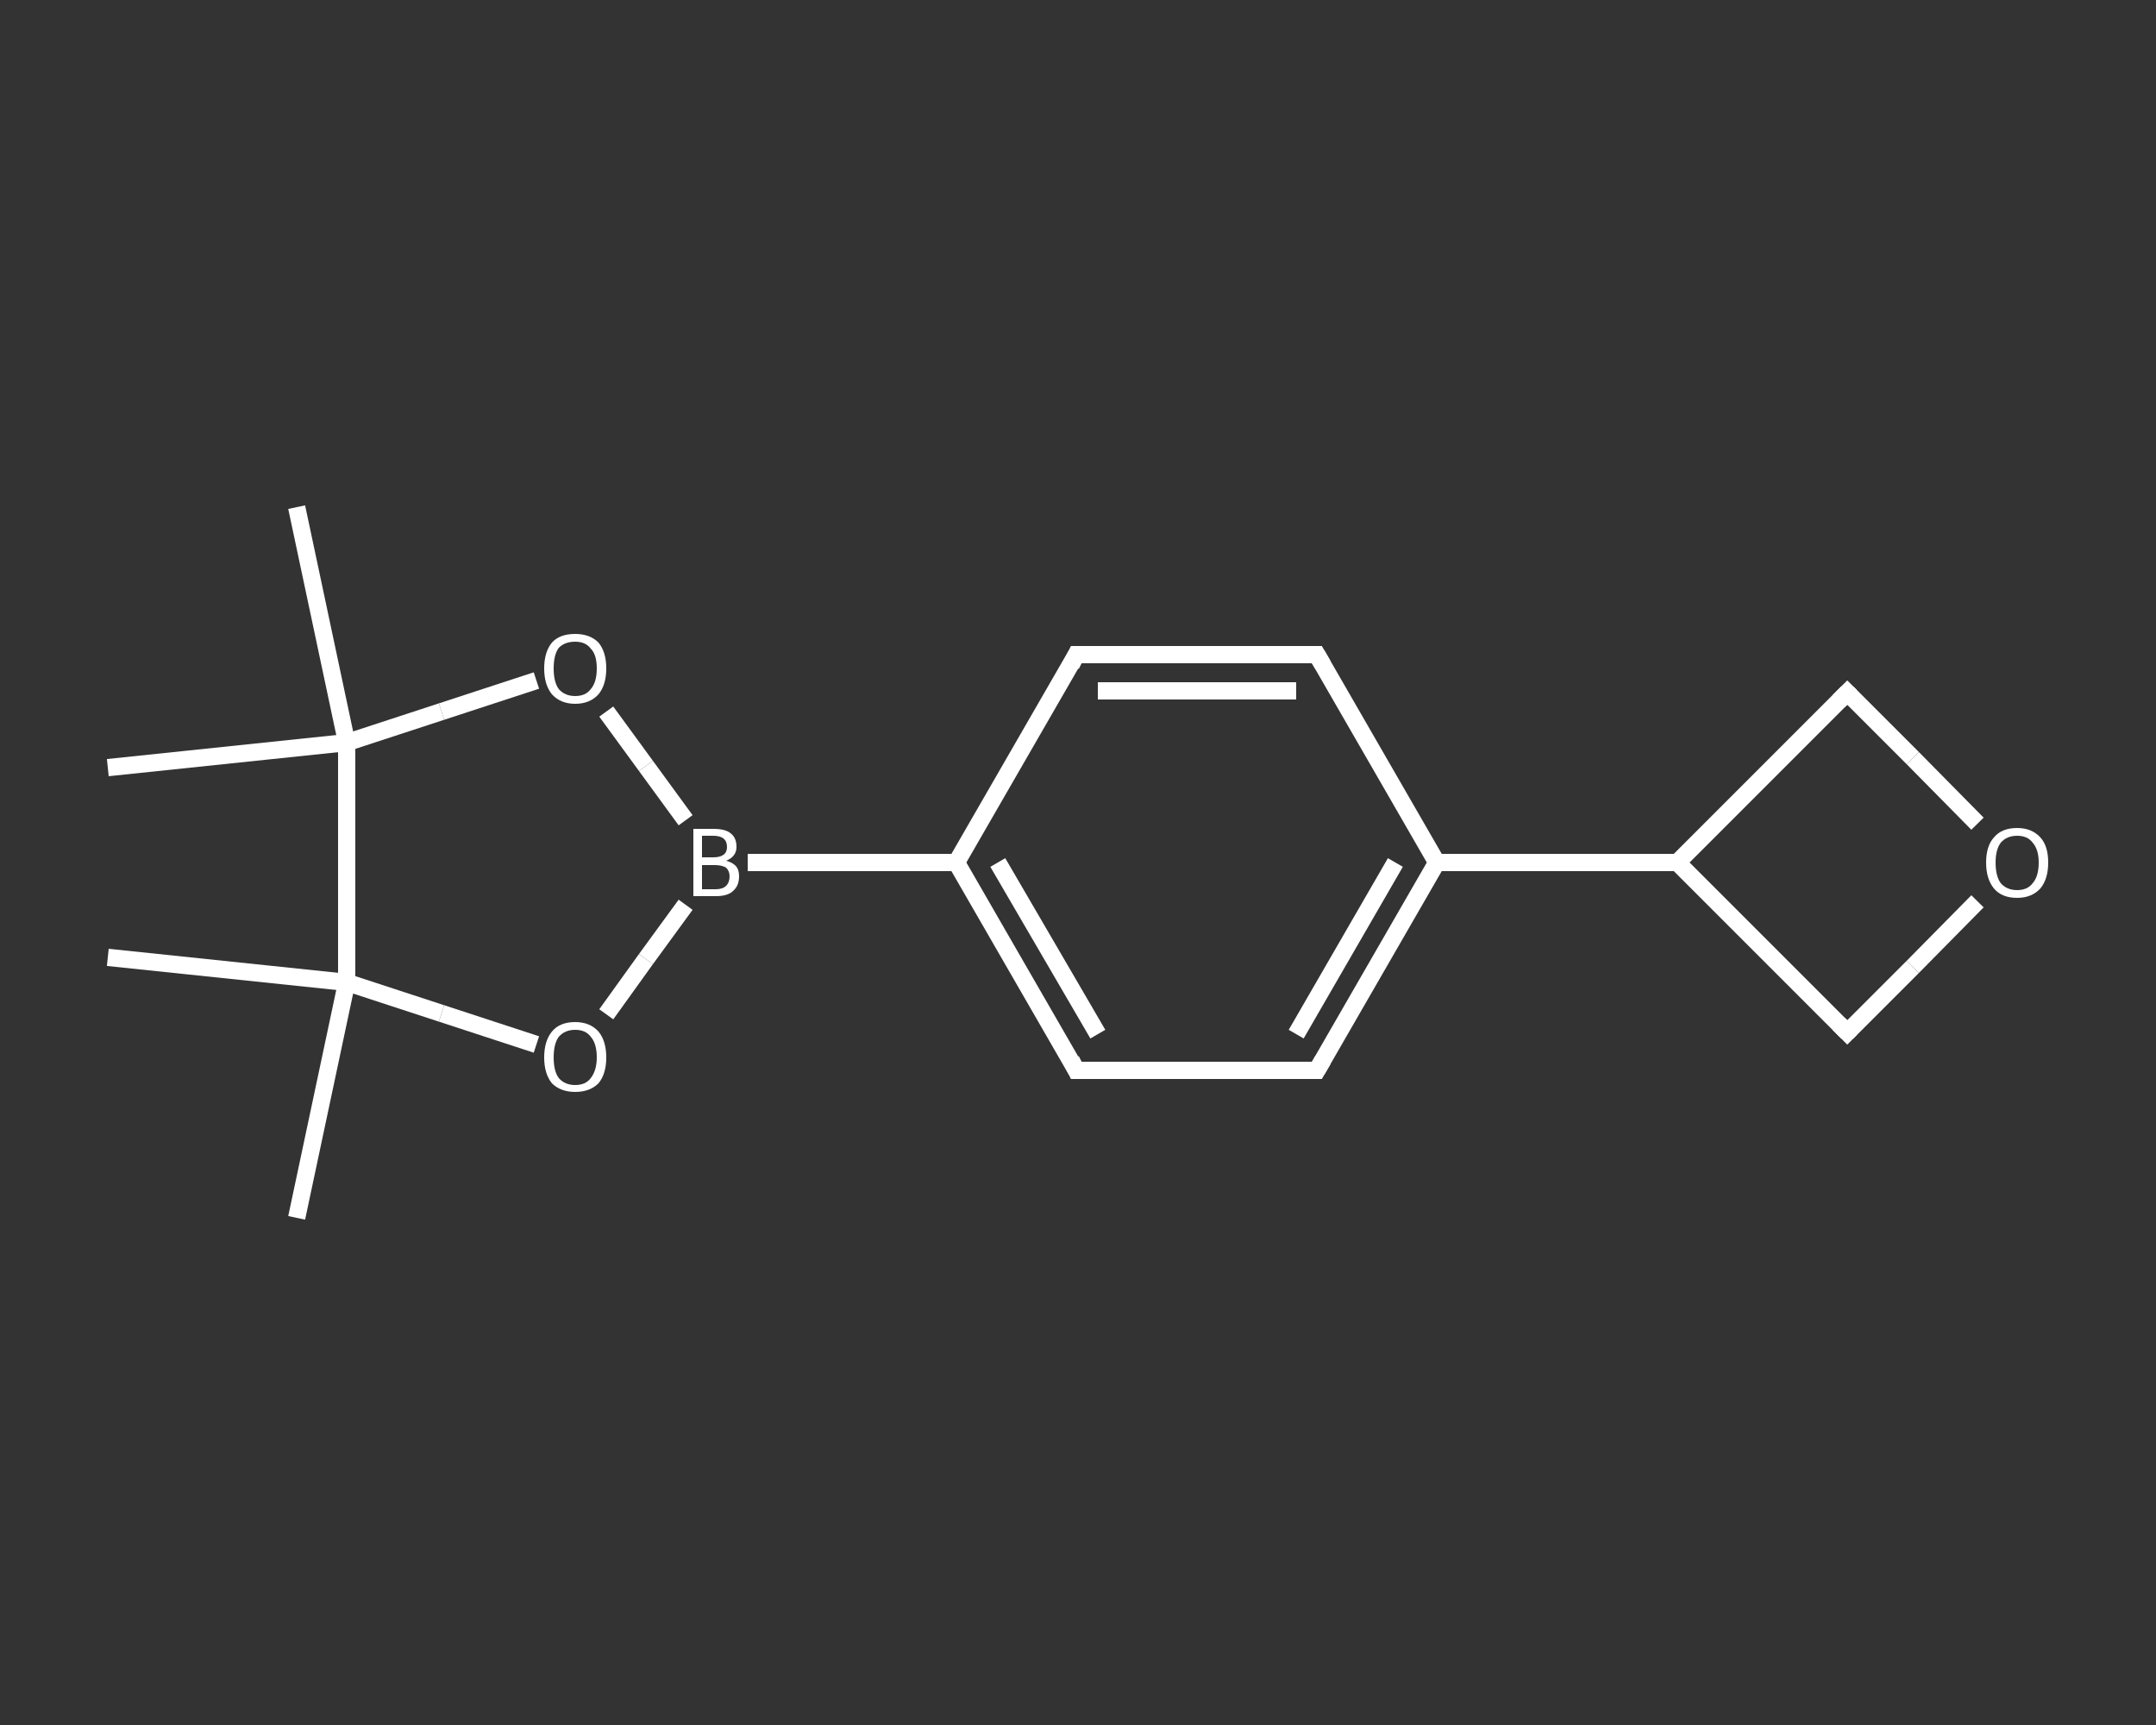 <?xml version='1.0' encoding='iso-8859-1'?>
<svg version='1.1' baseProfile='full'
              xmlns='http://www.w3.org/2000/svg'
                      xmlns:rdkit='http://www.rdkit.org/xml'
                      xmlns:xlink='http://www.w3.org/1999/xlink'
                  xml:space='preserve'
width='250px' height='200px' viewBox='0 0 250 200'>
<rect x="0" y="0" width="250" height="200" fill="#333333" stroke="none"/>
<!-- END OF HEADER -->
<rect style='opacity:1.0;fill:transparent;stroke:none' width='250.0' height='200.0' x='0.0' y='0.0'> </rect>
<path class='bond-0 atom-0 atom-1' d='M 34.4,141.2 L 40.2,113.9' style='fill:none;fill-rule:evenodd;stroke:#FFFFFF;stroke-width:2.0px;stroke-linecap:butt;stroke-linejoin:miter;stroke-opacity:1' />
<path class='bond-1 atom-1 atom-2' d='M 40.2,113.9 L 12.5,111.0' style='fill:none;fill-rule:evenodd;stroke:#FFFFFF;stroke-width:2.0px;stroke-linecap:butt;stroke-linejoin:miter;stroke-opacity:1' />
<path class='bond-2 atom-1 atom-3' d='M 40.2,113.9 L 51.2,117.5' style='fill:none;fill-rule:evenodd;stroke:#FFFFFF;stroke-width:2.0px;stroke-linecap:butt;stroke-linejoin:miter;stroke-opacity:1' />
<path class='bond-2 atom-1 atom-3' d='M 51.2,117.5 L 62.2,121.1' style='fill:none;fill-rule:evenodd;stroke:#FFFFFF;stroke-width:2.0px;stroke-linecap:butt;stroke-linejoin:miter;stroke-opacity:1' />
<path class='bond-3 atom-3 atom-4' d='M 70.3,117.6 L 74.9,111.2' style='fill:none;fill-rule:evenodd;stroke:#FFFFFF;stroke-width:2.0px;stroke-linecap:butt;stroke-linejoin:miter;stroke-opacity:1' />
<path class='bond-3 atom-3 atom-4' d='M 74.9,111.2 L 79.5,104.9' style='fill:none;fill-rule:evenodd;stroke:#FFFFFF;stroke-width:2.0px;stroke-linecap:butt;stroke-linejoin:miter;stroke-opacity:1' />
<path class='bond-4 atom-4 atom-5' d='M 86.7,100.0 L 110.9,100.0' style='fill:none;fill-rule:evenodd;stroke:#FFFFFF;stroke-width:2.0px;stroke-linecap:butt;stroke-linejoin:miter;stroke-opacity:1' />
<path class='bond-5 atom-5 atom-6' d='M 110.9,100.0 L 124.8,124.1' style='fill:none;fill-rule:evenodd;stroke:#FFFFFF;stroke-width:2.0px;stroke-linecap:butt;stroke-linejoin:miter;stroke-opacity:1' />
<path class='bond-5 atom-5 atom-6' d='M 115.7,100.0 L 127.3,119.9' style='fill:none;fill-rule:evenodd;stroke:#FFFFFF;stroke-width:2.0px;stroke-linecap:butt;stroke-linejoin:miter;stroke-opacity:1' />
<path class='bond-6 atom-6 atom-7' d='M 124.8,124.1 L 152.7,124.1' style='fill:none;fill-rule:evenodd;stroke:#FFFFFF;stroke-width:2.0px;stroke-linecap:butt;stroke-linejoin:miter;stroke-opacity:1' />
<path class='bond-7 atom-7 atom-8' d='M 152.7,124.1 L 166.6,100.0' style='fill:none;fill-rule:evenodd;stroke:#FFFFFF;stroke-width:2.0px;stroke-linecap:butt;stroke-linejoin:miter;stroke-opacity:1' />
<path class='bond-7 atom-7 atom-8' d='M 150.3,119.9 L 161.8,100.0' style='fill:none;fill-rule:evenodd;stroke:#FFFFFF;stroke-width:2.0px;stroke-linecap:butt;stroke-linejoin:miter;stroke-opacity:1' />
<path class='bond-8 atom-8 atom-9' d='M 166.6,100.0 L 194.5,100.0' style='fill:none;fill-rule:evenodd;stroke:#FFFFFF;stroke-width:2.0px;stroke-linecap:butt;stroke-linejoin:miter;stroke-opacity:1' />
<path class='bond-9 atom-9 atom-10' d='M 194.5,100.0 L 214.2,119.7' style='fill:none;fill-rule:evenodd;stroke:#FFFFFF;stroke-width:2.0px;stroke-linecap:butt;stroke-linejoin:miter;stroke-opacity:1' />
<path class='bond-10 atom-10 atom-11' d='M 214.2,119.7 L 221.8,112.1' style='fill:none;fill-rule:evenodd;stroke:#FFFFFF;stroke-width:2.0px;stroke-linecap:butt;stroke-linejoin:miter;stroke-opacity:1' />
<path class='bond-10 atom-10 atom-11' d='M 221.8,112.1 L 229.3,104.5' style='fill:none;fill-rule:evenodd;stroke:#FFFFFF;stroke-width:2.0px;stroke-linecap:butt;stroke-linejoin:miter;stroke-opacity:1' />
<path class='bond-11 atom-11 atom-12' d='M 229.3,95.5 L 221.8,87.9' style='fill:none;fill-rule:evenodd;stroke:#FFFFFF;stroke-width:2.0px;stroke-linecap:butt;stroke-linejoin:miter;stroke-opacity:1' />
<path class='bond-11 atom-11 atom-12' d='M 221.8,87.9 L 214.2,80.3' style='fill:none;fill-rule:evenodd;stroke:#FFFFFF;stroke-width:2.0px;stroke-linecap:butt;stroke-linejoin:miter;stroke-opacity:1' />
<path class='bond-12 atom-8 atom-13' d='M 166.6,100.0 L 152.7,75.9' style='fill:none;fill-rule:evenodd;stroke:#FFFFFF;stroke-width:2.0px;stroke-linecap:butt;stroke-linejoin:miter;stroke-opacity:1' />
<path class='bond-13 atom-13 atom-14' d='M 152.7,75.9 L 124.8,75.9' style='fill:none;fill-rule:evenodd;stroke:#FFFFFF;stroke-width:2.0px;stroke-linecap:butt;stroke-linejoin:miter;stroke-opacity:1' />
<path class='bond-13 atom-13 atom-14' d='M 150.3,80.1 L 127.3,80.1' style='fill:none;fill-rule:evenodd;stroke:#FFFFFF;stroke-width:2.0px;stroke-linecap:butt;stroke-linejoin:miter;stroke-opacity:1' />
<path class='bond-14 atom-4 atom-15' d='M 79.5,95.1 L 74.9,88.8' style='fill:none;fill-rule:evenodd;stroke:#FFFFFF;stroke-width:2.0px;stroke-linecap:butt;stroke-linejoin:miter;stroke-opacity:1' />
<path class='bond-14 atom-4 atom-15' d='M 74.9,88.8 L 70.3,82.5' style='fill:none;fill-rule:evenodd;stroke:#FFFFFF;stroke-width:2.0px;stroke-linecap:butt;stroke-linejoin:miter;stroke-opacity:1' />
<path class='bond-15 atom-15 atom-16' d='M 62.2,78.9 L 51.2,82.5' style='fill:none;fill-rule:evenodd;stroke:#FFFFFF;stroke-width:2.0px;stroke-linecap:butt;stroke-linejoin:miter;stroke-opacity:1' />
<path class='bond-15 atom-15 atom-16' d='M 51.2,82.5 L 40.2,86.1' style='fill:none;fill-rule:evenodd;stroke:#FFFFFF;stroke-width:2.0px;stroke-linecap:butt;stroke-linejoin:miter;stroke-opacity:1' />
<path class='bond-16 atom-16 atom-17' d='M 40.2,86.1 L 12.5,89.0' style='fill:none;fill-rule:evenodd;stroke:#FFFFFF;stroke-width:2.0px;stroke-linecap:butt;stroke-linejoin:miter;stroke-opacity:1' />
<path class='bond-17 atom-16 atom-18' d='M 40.2,86.1 L 34.4,58.8' style='fill:none;fill-rule:evenodd;stroke:#FFFFFF;stroke-width:2.0px;stroke-linecap:butt;stroke-linejoin:miter;stroke-opacity:1' />
<path class='bond-18 atom-16 atom-1' d='M 40.2,86.1 L 40.2,113.9' style='fill:none;fill-rule:evenodd;stroke:#FFFFFF;stroke-width:2.0px;stroke-linecap:butt;stroke-linejoin:miter;stroke-opacity:1' />
<path class='bond-19 atom-14 atom-5' d='M 124.8,75.9 L 110.9,100.0' style='fill:none;fill-rule:evenodd;stroke:#FFFFFF;stroke-width:2.0px;stroke-linecap:butt;stroke-linejoin:miter;stroke-opacity:1' />
<path class='bond-20 atom-12 atom-9' d='M 214.2,80.3 L 194.5,100.0' style='fill:none;fill-rule:evenodd;stroke:#FFFFFF;stroke-width:2.0px;stroke-linecap:butt;stroke-linejoin:miter;stroke-opacity:1' />
<path d='M 124.2,122.9 L 124.8,124.1 L 126.2,124.1' style='fill:none;stroke:#FFFFFF;stroke-width:2.0px;stroke-linecap:butt;stroke-linejoin:miter;stroke-opacity:1;' />
<path d='M 151.3,124.1 L 152.7,124.1 L 153.4,122.9' style='fill:none;stroke:#FFFFFF;stroke-width:2.0px;stroke-linecap:butt;stroke-linejoin:miter;stroke-opacity:1;' />
<path d='M 213.2,118.7 L 214.2,119.7 L 214.6,119.3' style='fill:none;stroke:#FFFFFF;stroke-width:2.0px;stroke-linecap:butt;stroke-linejoin:miter;stroke-opacity:1;' />
<path d='M 214.6,80.7 L 214.2,80.3 L 213.2,81.3' style='fill:none;stroke:#FFFFFF;stroke-width:2.0px;stroke-linecap:butt;stroke-linejoin:miter;stroke-opacity:1;' />
<path d='M 153.4,77.1 L 152.7,75.9 L 151.3,75.9' style='fill:none;stroke:#FFFFFF;stroke-width:2.0px;stroke-linecap:butt;stroke-linejoin:miter;stroke-opacity:1;' />
<path d='M 126.2,75.9 L 124.8,75.9 L 124.2,77.1' style='fill:none;stroke:#FFFFFF;stroke-width:2.0px;stroke-linecap:butt;stroke-linejoin:miter;stroke-opacity:1;' />
<path class='atom-3' d='M 63.1 122.6
Q 63.1 120.7, 64.0 119.6
Q 64.9 118.5, 66.7 118.5
Q 68.4 118.5, 69.4 119.6
Q 70.3 120.7, 70.3 122.6
Q 70.3 124.5, 69.4 125.6
Q 68.4 126.6, 66.7 126.6
Q 65.0 126.6, 64.0 125.6
Q 63.1 124.5, 63.1 122.6
M 66.7 125.8
Q 67.9 125.8, 68.5 125.0
Q 69.2 124.1, 69.2 122.6
Q 69.2 121.0, 68.5 120.2
Q 67.9 119.4, 66.7 119.4
Q 65.5 119.4, 64.8 120.2
Q 64.2 121.0, 64.2 122.6
Q 64.2 124.2, 64.8 125.0
Q 65.5 125.8, 66.7 125.8
' fill='#FFFFFF'/>
<path class='atom-4' d='M 84.2 99.8
Q 85.0 100.0, 85.4 100.5
Q 85.7 100.9, 85.7 101.6
Q 85.7 102.7, 85.0 103.3
Q 84.4 103.9, 83.0 103.9
L 80.4 103.9
L 80.4 96.1
L 82.7 96.1
Q 84.1 96.1, 84.7 96.6
Q 85.4 97.1, 85.4 98.2
Q 85.4 99.3, 84.2 99.8
M 81.4 96.9
L 81.4 99.4
L 82.7 99.4
Q 83.5 99.4, 83.9 99.1
Q 84.3 98.8, 84.3 98.2
Q 84.3 96.9, 82.7 96.9
L 81.4 96.9
M 83.0 103.1
Q 83.8 103.1, 84.2 102.7
Q 84.6 102.3, 84.6 101.6
Q 84.6 101.0, 84.2 100.6
Q 83.7 100.3, 82.9 100.3
L 81.4 100.3
L 81.4 103.1
L 83.0 103.1
' fill='#FFFFFF'/>
<path class='atom-11' d='M 230.3 100.0
Q 230.3 98.1, 231.2 97.1
Q 232.1 96.0, 233.9 96.0
Q 235.6 96.0, 236.6 97.1
Q 237.5 98.1, 237.5 100.0
Q 237.5 101.9, 236.6 103.0
Q 235.6 104.1, 233.9 104.1
Q 232.1 104.1, 231.2 103.0
Q 230.3 101.9, 230.3 100.0
M 233.9 103.2
Q 235.1 103.2, 235.7 102.4
Q 236.4 101.6, 236.4 100.0
Q 236.4 98.5, 235.7 97.7
Q 235.1 96.9, 233.9 96.9
Q 232.7 96.9, 232.0 97.7
Q 231.4 98.5, 231.4 100.0
Q 231.4 101.6, 232.0 102.4
Q 232.7 103.2, 233.9 103.2
' fill='#FFFFFF'/>
<path class='atom-15' d='M 63.1 77.5
Q 63.1 75.6, 64.0 74.5
Q 64.9 73.5, 66.7 73.5
Q 68.4 73.5, 69.4 74.5
Q 70.3 75.6, 70.3 77.5
Q 70.3 79.4, 69.4 80.5
Q 68.4 81.6, 66.7 81.6
Q 65.0 81.6, 64.0 80.5
Q 63.1 79.4, 63.1 77.5
M 66.7 80.7
Q 67.9 80.7, 68.5 79.9
Q 69.2 79.1, 69.2 77.5
Q 69.2 75.9, 68.5 75.2
Q 67.9 74.4, 66.7 74.4
Q 65.5 74.4, 64.8 75.1
Q 64.2 75.9, 64.2 77.5
Q 64.2 79.1, 64.8 79.9
Q 65.5 80.7, 66.7 80.7
' fill='#FFFFFF'/>
</svg>
